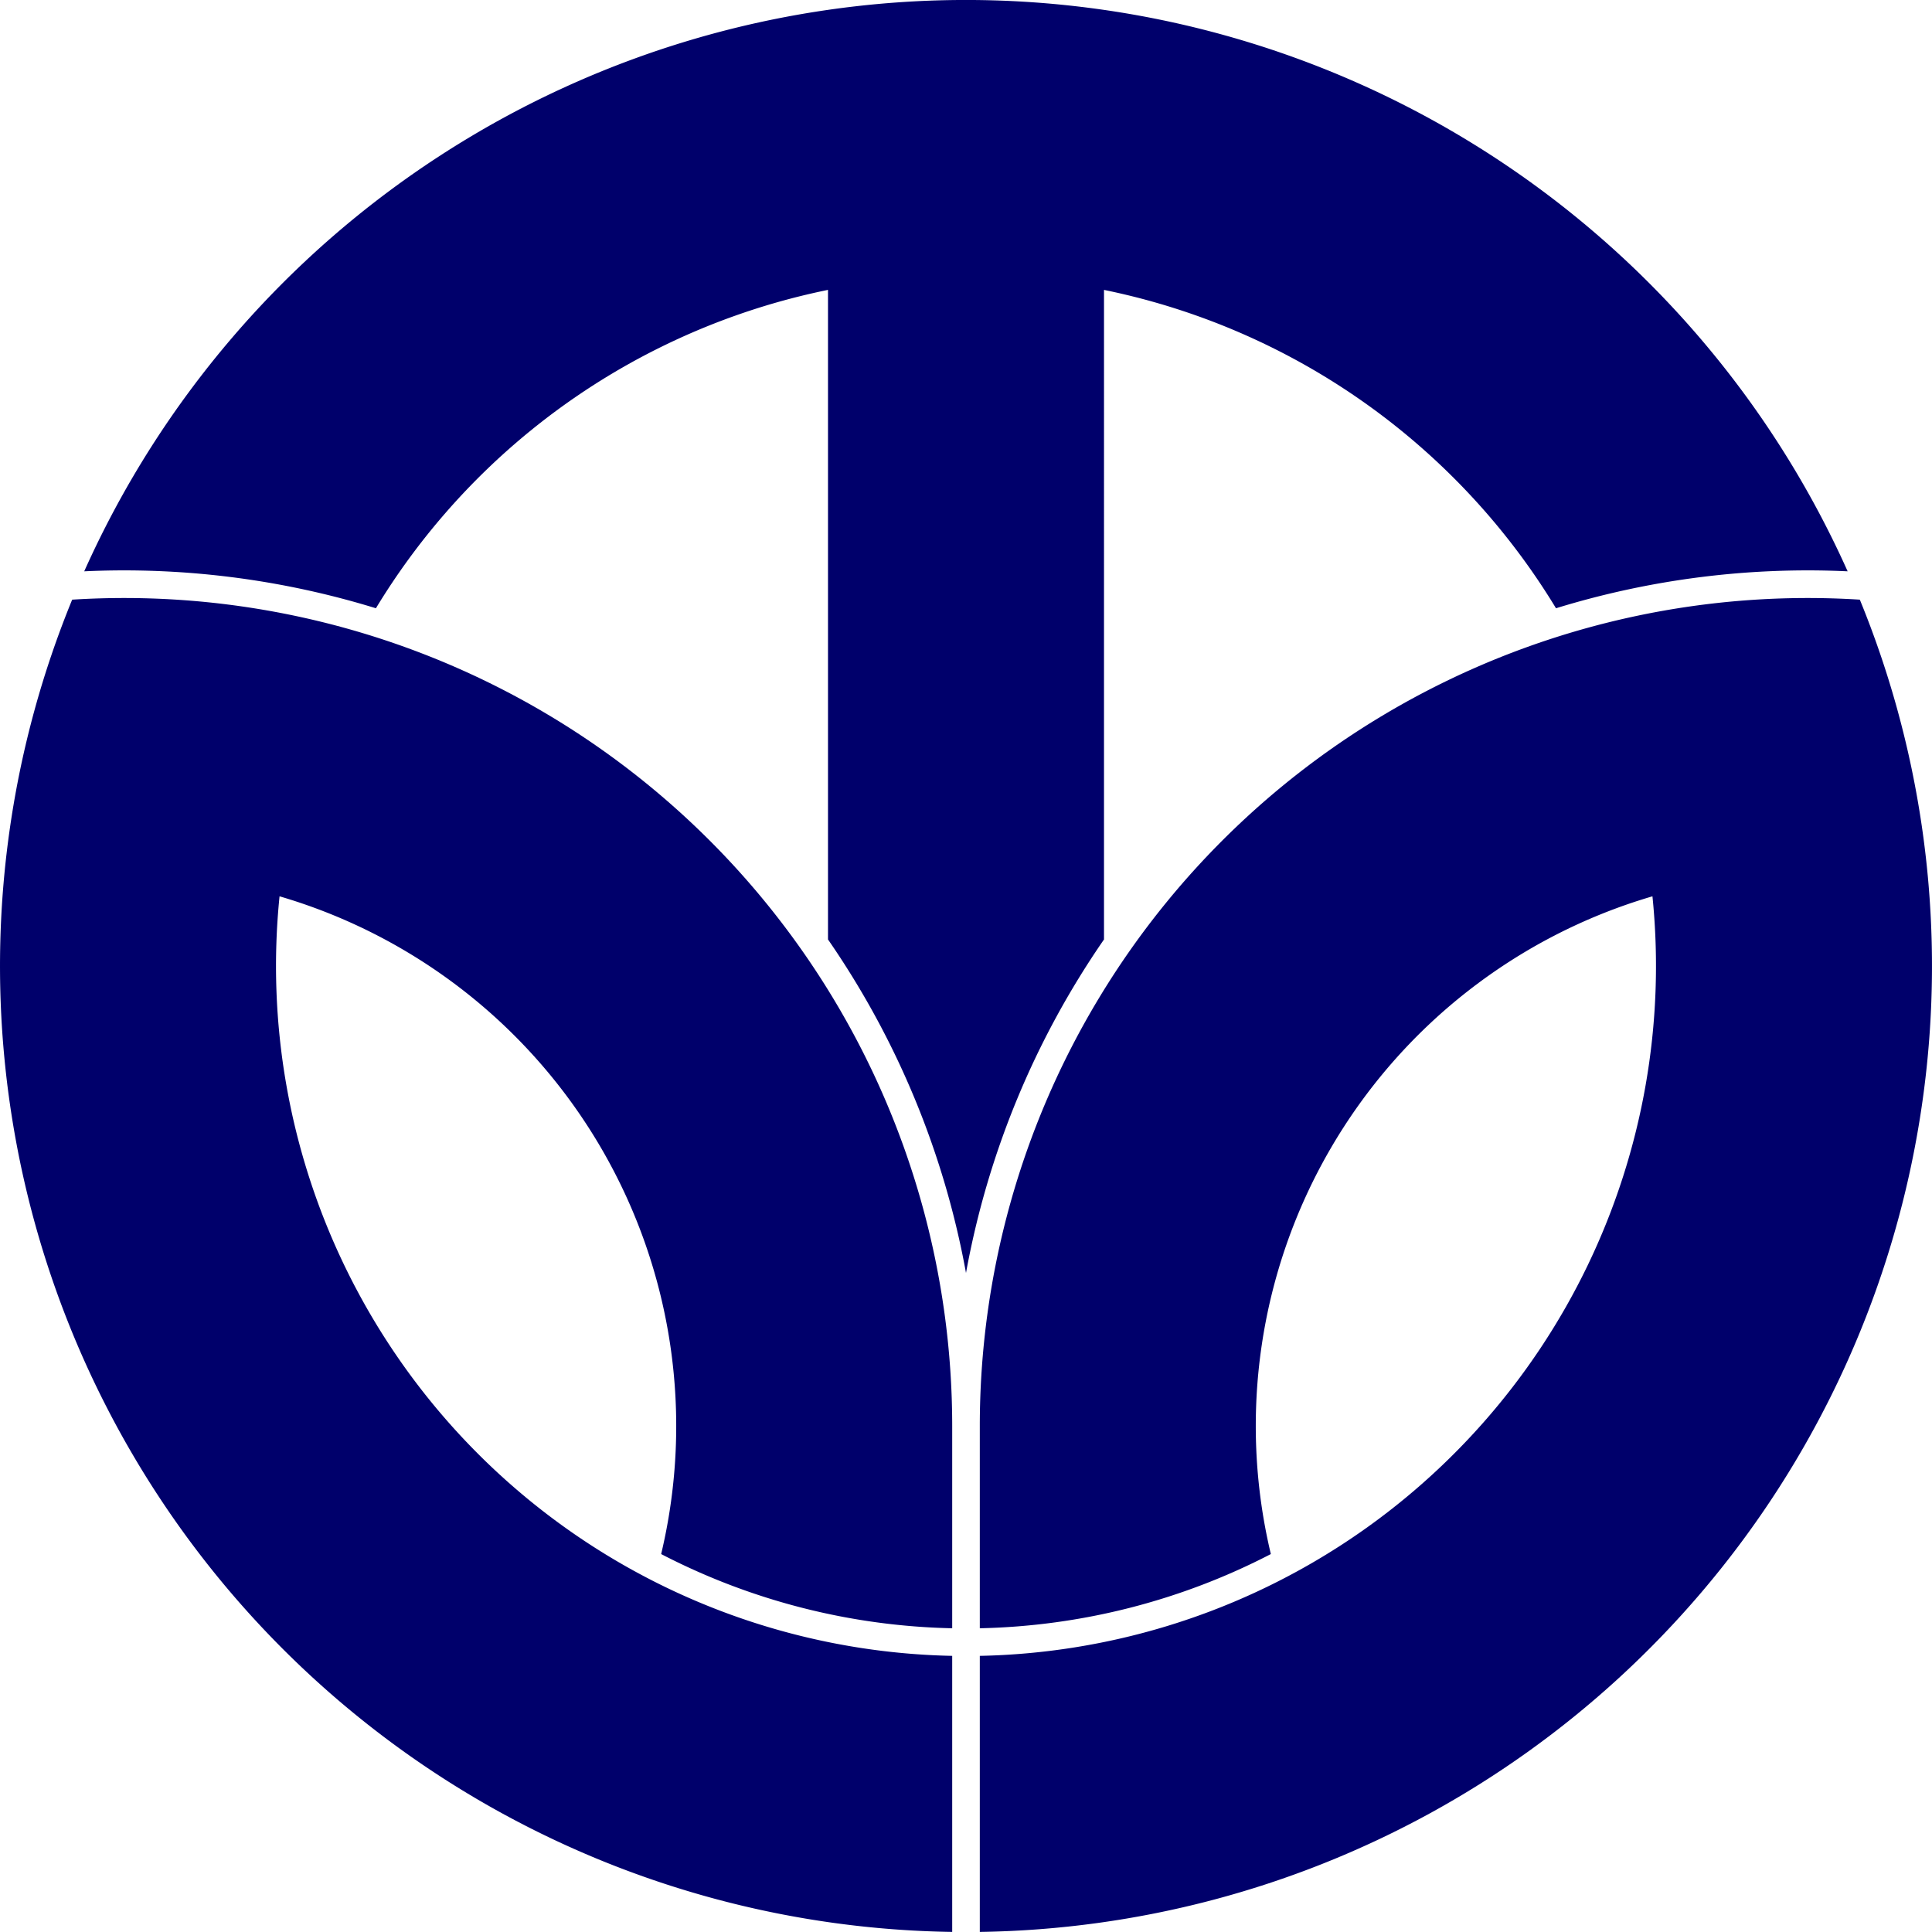 <svg xmlns="http://www.w3.org/2000/svg" width="300" height="300" viewBox="-21 -21 42 42" fill="#00006b">
<path d="M3-.577A18.6 18.6 0 0 0 0 6.673 18.6 18.6 0 0 0-3-.577V-16h6zM19.167-8.58a18.6 18.6 0 0 0-6.341.803 15 15 0 0 0-25.654 0 18.6 18.6 0 0 0-6.341-.803 21 21 0 0 1 38.335 0zM.3 10A18 18 0 0 1 19.431-7.964 21 21 0 0 1 .3 20.998V14.997A15 15 0 0 0 14.923-1.515 12 12 0 0 0 6.627 12.784 14.4 14.4 0 0 1 .3 14.397zM-.3 10A18 18 0 0 0-19.431-7.964 21 21 0 0 0-.3 20.998V14.997A15 15 0 0 1-14.923-1.515 12 12 0 0 1-6.627 12.784 14.4 14.4 0 0 0-.3 14.397z"/>
</svg>